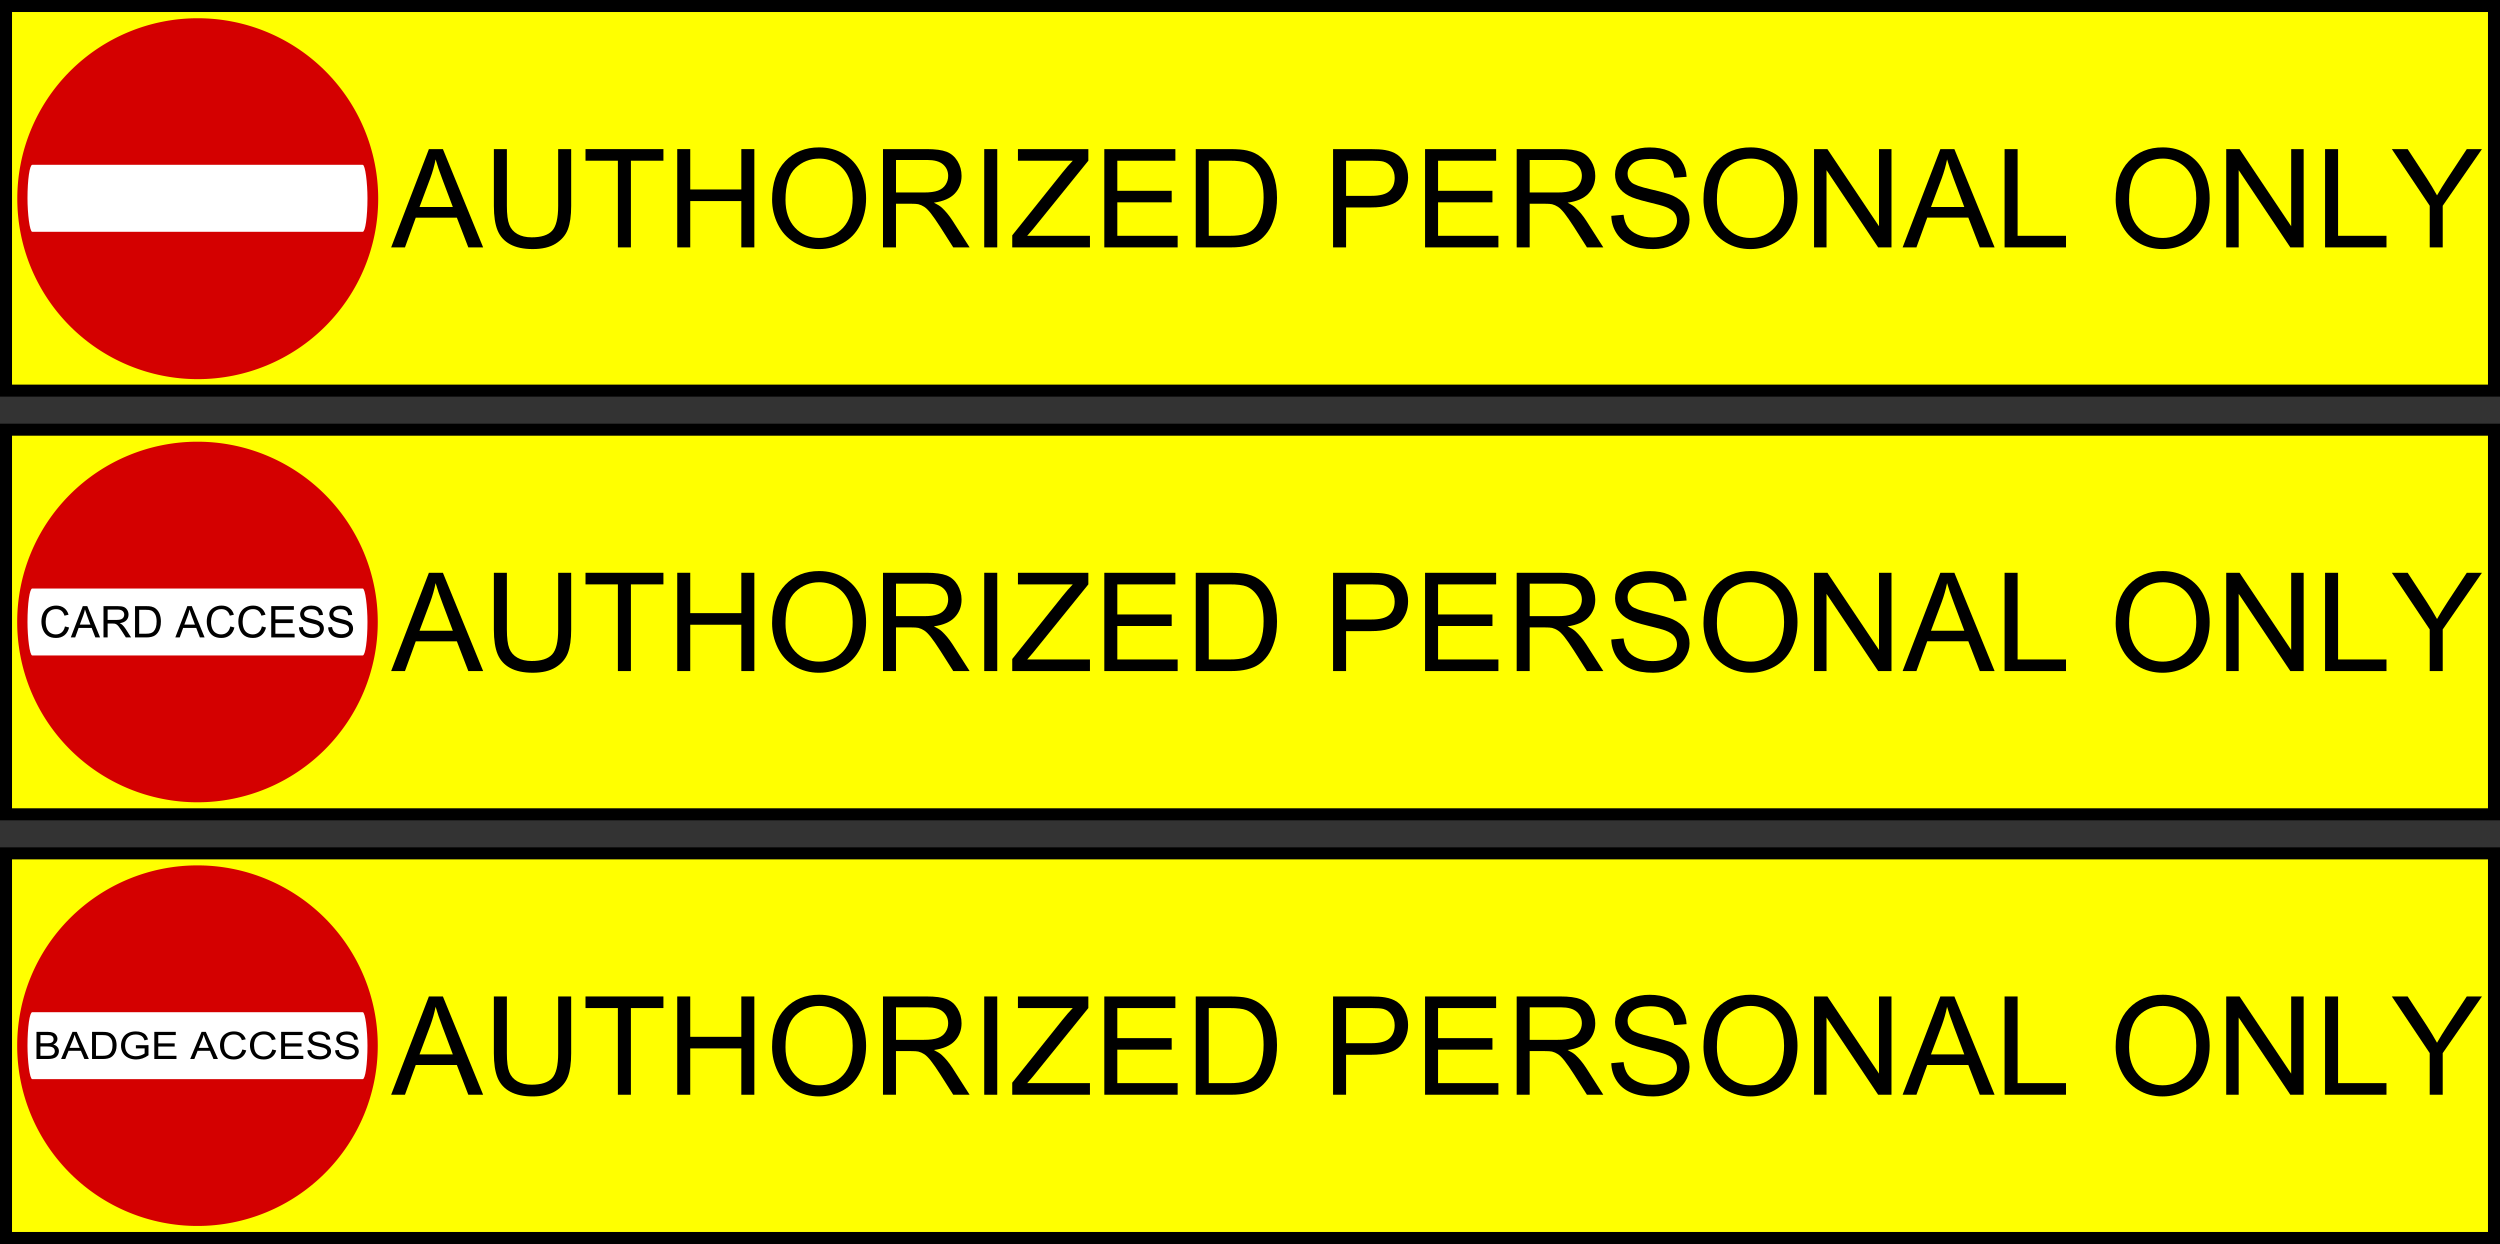<?xml version="1.0"?>
<svg
    xmlns:rdf="http://www.w3.org/1999/02/22-rdf-syntax-ns#"
    xmlns="http://www.w3.org/2000/svg"
    xmlns:cc="http://creativecommons.org/ns#"
    xmlns:dc="http://purl.org/dc/elements/1.1/"
    xmlns:svg="http://www.w3.org/2000/svg"
    xmlns:inkscape="http://www.inkscape.org/namespaces/inkscape"
    xmlns:sodipodi="http://sodipodi.sourceforge.net/DTD/sodipodi-0.dtd"
    xmlns:ns1="http://sozi.baierouge.fr"
    xmlns:xlink="http://www.w3.org/1999/xlink"
    id="svg3591"
    viewBox="0 0 1040 517.51"
    version="1.1"
  >
  <rect x="0" y="0" width="1040" height="517.51" fill="#333333" stroke="none"/>
  <title
      id="title4036"
    >Authorized Personal</title
  >
  <g
      id="layer1"
      transform="translate(-5.403 -327.24)"
    >
    <g
        id="g3363"
        transform="translate(5.403 327.24)"
      >
      <rect
          id="rect3061-0"
          fill-rule="evenodd"
          height="160"
          width="1035"
          stroke="#000"
          y="2.5"
          x="2.5"
          stroke-width="5"
          fill="#ff0"
      />
      <g
          id="g3335"
        >
        <g
            id="flowRoot2985-4"
            transform="matrix(.952 0 0 .952 135.76 -15.019)"
          >
          <path
              id="path3291"
              d="m28.318 123.88 16.494-42.945h6.123l17.578 42.949h-6.475l-5.01-13.008h-17.959l-4.717 13.008zm12.393-17.637h14.561l-4.482-11.895c-1.367-3.613-2.383-6.582-3.047-8.906-0.547 2.754-1.318 5.488-2.314 8.203z"
          />
          <path
              id="path3293"
              d="m101.3 80.935h5.684v24.814c-0 4.316-0.488 7.744-1.465 10.283-0.977 2.539-2.739 4.604-5.288 6.196-2.549 1.592-5.894 2.388-10.034 2.388-4.024 0-7.314-0.693-9.873-2.08-2.559-1.387-4.385-3.394-5.479-6.021-1.094-2.627-1.641-6.216-1.641-10.767v-24.814h5.684v24.785c-0 3.731 0.347 6.479 1.04 8.247 0.693 1.768 1.885 3.13 3.574 4.087 1.689 0.957 3.755 1.436 6.196 1.436 4.18 0 7.158-0.947 8.935-2.842s2.666-5.537 2.666-10.928z"
          />
          <path
              id="path3295"
              d="m127.4 123.88v-37.881h-14.15v-5.068h34.043v5.068h-14.209v37.881z"
          />
          <path
              id="path3297"
              d="m153.33 123.88v-42.949h5.684v17.637h22.324v-17.637h5.684v42.949h-5.684v-20.244h-22.324v20.244z"
          />
          <path
              id="path3299"
              d="m194.78 102.97c0-7.129 1.914-12.71 5.742-16.743 3.828-4.033 8.77-6.05 14.824-6.05 3.965 0 7.539 0.947 10.723 2.842 3.184 1.895 5.61 4.536 7.28 7.925 1.67 3.389 2.505 7.231 2.505 11.528-0 4.356-0.879 8.252-2.637 11.689-1.758 3.438-4.248 6.04-7.471 7.808-3.223 1.768-6.699 2.651-10.43 2.651-4.043 0-7.656-0.977-10.84-2.93-3.184-1.953-5.596-4.619-7.236-7.998s-2.461-6.953-2.461-10.723zm5.859 0.088c-0 5.176 1.392 9.253 4.175 12.231 2.783 2.978 6.274 4.468 10.474 4.468 4.277 0 7.798-1.504 10.562-4.512 2.764-3.008 4.146-7.275 4.146-12.803-0-3.496-0.591-6.548-1.772-9.155-1.182-2.607-2.91-4.629-5.186-6.064-2.275-1.435-4.829-2.153-7.661-2.153-4.024 0-7.485 1.382-10.386 4.146-2.9 2.764-4.351 7.378-4.351 13.843z"
          />
          <path
              id="path3301"
              d="m243.24 123.88v-42.949h19.043c3.828 0 6.738 0.386 8.73 1.157 1.992 0.772 3.584 2.134 4.775 4.087 1.191 1.953 1.787 4.111 1.787 6.475-0 3.047-0.986 5.615-2.959 7.705-1.973 2.09-5.02 3.418-9.141 3.984 1.504 0.723 2.647 1.436 3.428 2.139 1.66 1.524 3.232 3.428 4.717 5.713l7.471 11.689h-7.148l-5.684-8.936c-1.66-2.578-3.027-4.551-4.102-5.918s-2.036-2.324-2.886-2.871c-0.85-0.547-1.714-0.928-2.593-1.143-0.645-0.137-1.699-0.205-3.164-0.205h-6.592v19.072zm5.684-23.994h12.217c2.598 0 4.629-0.269 6.094-0.806 1.465-0.537 2.578-1.397 3.34-2.578 0.762-1.182 1.143-2.466 1.143-3.853-0-2.031-0.737-3.701-2.212-5.01-1.475-1.309-3.804-1.963-6.987-1.963h-13.594z"
          />
          <path
              id="path3303"
              d="m287.48 123.88v-42.949h5.684v42.949z"
          />
          <path
              id="path3305"
              d="m299.72 123.88v-5.273l22.002-27.51c1.562-1.953 3.047-3.652 4.453-5.098h-23.965v-5.068h30.762v5.068l-24.111 29.795-2.607 3.018h27.422v5.068z"
          />
          <path
              id="path3307"
              d="m339.95 123.88v-42.949h31.055v5.068h-25.371v13.154h23.76v5.039h-23.76v14.619h26.367v5.068z"
          />
          <path
              id="path3309"
              d="m379.91 123.88v-42.949h14.795c3.34 0 5.889 0.205 7.646 0.615 2.461 0.566 4.561 1.592 6.299 3.076 2.266 1.914 3.96 4.36 5.083 7.339 1.123 2.978 1.685 6.382 1.685 10.21-0 3.262-0.381 6.152-1.143 8.672-0.762 2.519-1.738 4.604-2.93 6.255s-2.495 2.949-3.911 3.897c-1.416 0.947-3.125 1.665-5.127 2.153-2.002 0.488-4.302 0.732-6.899 0.732zm5.684-5.068h9.17c2.832 0 5.054-0.264 6.665-0.791 1.611-0.527 2.896-1.27 3.853-2.227 1.348-1.348 2.397-3.159 3.149-5.435 0.752-2.275 1.128-5.034 1.128-8.276-0-4.492-0.737-7.944-2.212-10.356-1.475-2.412-3.267-4.028-5.376-4.849-1.524-0.586-3.975-0.879-7.354-0.879h-9.023z"
          />
          <path
              id="path3311"
              d="m439.91 123.88v-42.949h16.201c2.852 0 5.029 0.137 6.533 0.41 2.109 0.352 3.877 1.02 5.303 2.007 1.426 0.986 2.573 2.368 3.442 4.146 0.869 1.777 1.304 3.731 1.304 5.859-0 3.652-1.162 6.743-3.486 9.273-2.324 2.529-6.524 3.794-12.598 3.794h-11.016v17.461zm5.684-22.529h11.104c3.672 0 6.279-0.684 7.822-2.051 1.543-1.367 2.314-3.291 2.314-5.771-0-1.797-0.454-3.335-1.362-4.614-0.908-1.279-2.104-2.124-3.589-2.534-0.957-0.254-2.725-0.381-5.303-0.381h-10.986z"
          />
          <path
              id="path3313"
              d="m480.11 123.88v-42.949h31.055v5.068h-25.371v13.154h23.76v5.039h-23.76v14.619h26.367v5.068z"
          />
          <path
              id="path3315"
              d="m520.15 123.88v-42.949h19.043c3.828 0 6.738 0.386 8.73 1.157 1.992 0.772 3.584 2.134 4.775 4.087 1.191 1.953 1.787 4.111 1.787 6.475-0 3.047-0.986 5.615-2.959 7.705-1.973 2.09-5.02 3.418-9.141 3.984 1.504 0.723 2.647 1.436 3.428 2.139 1.66 1.524 3.232 3.428 4.717 5.713l7.471 11.689h-7.148l-5.684-8.936c-1.66-2.578-3.027-4.551-4.102-5.918s-2.036-2.324-2.886-2.871c-0.85-0.547-1.714-0.928-2.593-1.143-0.645-0.137-1.699-0.205-3.164-0.205h-6.592v19.072zm5.684-23.994h12.217c2.598 0 4.629-0.269 6.094-0.806 1.465-0.537 2.578-1.397 3.34-2.578 0.762-1.182 1.143-2.466 1.143-3.853-0-2.031-0.737-3.701-2.212-5.01-1.475-1.309-3.804-1.963-6.987-1.963h-13.594z"
          />
          <path
              id="path3317"
              d="m561.49 110.09 5.361-0.469c0.254 2.148 0.845 3.911 1.772 5.288 0.928 1.377 2.368 2.49 4.321 3.34 1.953 0.85 4.15 1.274 6.592 1.274 2.168 0 4.082-0.322 5.742-0.967 1.66-0.645 2.896-1.528 3.706-2.651 0.811-1.123 1.216-2.349 1.216-3.677-0-1.348-0.391-2.524-1.172-3.53-0.781-1.006-2.07-1.851-3.867-2.534-1.152-0.449-3.701-1.147-7.646-2.095-3.945-0.947-6.709-1.841-8.291-2.681-2.051-1.074-3.579-2.407-4.585-3.999s-1.509-3.374-1.509-5.347c0-2.168 0.615-4.194 1.846-6.079 1.23-1.885 3.027-3.315 5.391-4.292 2.363-0.977 4.99-1.465 7.881-1.465 3.184 0 5.991 0.513 8.423 1.538s4.302 2.534 5.61 4.526c1.309 1.992 2.012 4.248 2.109 6.768l-5.449 0.41c-0.293-2.715-1.284-4.766-2.974-6.152-1.69-1.387-4.185-2.08-7.485-2.08-3.438 0-5.942 0.63-7.515 1.89-1.572 1.26-2.358 2.778-2.358 4.556-0 1.543 0.557 2.812 1.67 3.809 1.094 0.996 3.95 2.017 8.569 3.062s7.788 1.958 9.507 2.739c2.5 1.152 4.346 2.612 5.537 4.38s1.787 3.804 1.787 6.108c-0 2.285-0.654 4.439-1.963 6.46s-3.188 3.594-5.64 4.717c-2.451 1.123-5.21 1.685-8.276 1.685-3.887 0-7.144-0.566-9.771-1.699-2.627-1.133-4.688-2.837-6.182-5.112-1.494-2.275-2.28-4.849-2.358-7.72z"
          />
          <path
              id="path3319"
              d="m601.78 102.97c0-7.129 1.914-12.71 5.742-16.743 3.828-4.033 8.77-6.05 14.824-6.05 3.965 0 7.539 0.947 10.723 2.842 3.184 1.895 5.61 4.536 7.28 7.925 1.67 3.389 2.505 7.231 2.505 11.528-0 4.356-0.879 8.252-2.637 11.689-1.758 3.438-4.248 6.04-7.471 7.808-3.223 1.768-6.699 2.651-10.43 2.651-4.043 0-7.656-0.977-10.84-2.93-3.184-1.953-5.596-4.619-7.236-7.998s-2.461-6.953-2.461-10.723zm5.859 0.088c-0 5.176 1.392 9.253 4.175 12.231 2.783 2.978 6.274 4.468 10.474 4.468 4.277 0 7.798-1.504 10.562-4.512 2.764-3.008 4.146-7.275 4.146-12.803-0-3.496-0.591-6.548-1.772-9.155-1.182-2.607-2.91-4.629-5.186-6.064-2.275-1.435-4.829-2.153-7.661-2.153-4.023 0-7.485 1.382-10.386 4.146-2.9 2.764-4.351 7.378-4.351 13.843z"
          />
          <path
              id="path3321"
              d="m650.09 123.88v-42.949h5.83l22.559 33.721v-33.721h5.449v42.949h-5.83l-22.559-33.75v33.75z"
          />
          <path
              id="path3323"
              d="m688.79 123.88 16.494-42.949h6.123l17.578 42.949h-6.475l-5.01-13.008h-17.959l-4.717 13.008zm12.393-17.637h14.561l-4.482-11.895c-1.367-3.613-2.383-6.582-3.047-8.906-0.547 2.754-1.318 5.488-2.314 8.203z"
          />
          <path
              id="path3325"
              d="m733.35 123.88v-42.949h5.684v37.881h21.152v5.068z"
          />
          <path
              id="path3327"
              d="m781.89 102.97c0-7.129 1.914-12.71 5.742-16.743 3.828-4.033 8.77-6.05 14.824-6.05 3.965 0 7.539 0.947 10.723 2.842 3.184 1.895 5.61 4.536 7.28 7.925 1.67 3.389 2.505 7.231 2.505 11.528-0 4.356-0.879 8.252-2.637 11.689-1.758 3.438-4.248 6.04-7.471 7.808-3.223 1.768-6.699 2.651-10.43 2.651-4.043 0-7.656-0.977-10.84-2.93-3.184-1.953-5.596-4.619-7.236-7.998s-2.461-6.953-2.461-10.723zm5.859 0.088c-0 5.176 1.392 9.253 4.175 12.231 2.783 2.978 6.274 4.468 10.474 4.468 4.277 0 7.798-1.504 10.562-4.512 2.764-3.008 4.146-7.275 4.146-12.803-0-3.496-0.591-6.548-1.772-9.155-1.182-2.607-2.91-4.629-5.186-6.064-2.275-1.435-4.829-2.153-7.661-2.153-4.024 0-7.485 1.382-10.386 4.146-2.9 2.764-4.351 7.378-4.351 13.843z"
          />
          <path
              id="path3329"
              d="m830.2 123.88v-42.949h5.83l22.559 33.721v-33.721h5.449v42.949h-5.83l-22.559-33.75v33.75z"
          />
          <path
              id="path3331"
              d="m873.39 123.88v-42.949h5.684v37.881h21.152v5.068z"
          />
          <path
              id="path3333"
              d="m919.12 123.88v-18.193l-16.553-24.756h6.914l8.467 12.949c1.562 2.422 3.018 4.844 4.365 7.266 1.289-2.246 2.852-4.775 4.688-7.588l8.32-12.627h6.621l-17.139 24.756v18.193z"
          />
        </g
        >
        <g
            id="g3236"
            fill-rule="evenodd"
            transform="translate(-.115 -327.99)"
          >
          <path
              id="path3047-5"
              d="m643.37 564.51a242.15 242.15 0 1 1 -484.31 0 242.15 242.15 0 1 1 484.31 0z"
              fill="#d40000"
              transform="matrix(.31 0 0 .31 -42 235.65)"
          />
          <rect
              id="rect3049-7"
              rx="1.982"
              ry="13.929"
              height="27.857"
              width="141.43"
              y="396.56"
              x="11.552"
              fill="#fff"
          />
        </g
        >
      </g
      >
    </g
    >
    <g
        id="g3739"
        transform="translate(5.403 335.88)"
      >
      <rect
          id="rect3061"
          fill-rule="evenodd"
          height="160"
          width="1035"
          stroke="#000"
          y="170.11"
          x="2.5"
          stroke-width="5"
          fill="#ff0"
      />
      <g
          id="g3214"
        >
        <g
            id="g3198"
          >
          <g
              id="g3194"
              fill-rule="evenodd"
            >
            <path
                id="path3047"
                d="m157.15 250.11a75 75 0 0 1 -150 0 75 75 0 1 1 150 0z"
                fill="#d40000"
            />
            <rect
                id="rect3049"
                rx="1.982"
                ry="13.929"
                height="27.857"
                width="141.43"
                y="236.18"
                x="11.438"
                fill="#fff"
            />
          </g
          >
          <g
              id="flowRoot3000"
              transform="matrix(.214 0 0 .214 11.185 179.59)"
            >
            <path
                id="path3160"
                d="m74.002 338.19 8.052 2.034c-1.688 6.613-4.725 11.656-9.11 15.128-4.386 3.473-9.746 5.209-16.083 5.209-6.558 0-11.891-1.335-16-4.005-4.109-2.67-7.236-6.537-9.38-11.6-2.144-5.063-3.217-10.5-3.217-16.311-0-6.336 1.21-11.863 3.632-16.581 2.421-4.718 5.866-8.301 10.334-10.75 4.469-2.449 9.387-3.673 14.755-3.673 6.087 0 11.206 1.55 15.356 4.648 4.15 3.099 7.042 7.457 8.674 13.074l-7.927 1.868c-1.411-4.427-3.459-7.651-6.143-9.67-2.684-2.02-6.06-3.03-10.127-3.03-4.676 0-8.584 1.121-11.725 3.362-3.14 2.241-5.347 5.25-6.62 9.027-1.273 3.777-1.909 7.671-1.909 11.683-0 5.174 0.754 9.691 2.262 13.551 1.508 3.86 3.853 6.744 7.035 8.654 3.182 1.909 6.627 2.864 10.334 2.864 4.51 0 8.328-1.3 11.455-3.901 3.127-2.601 5.243-6.461 6.35-11.58z"
            />
            <path
                id="path3162"
                d="m85.333 359.52 23.367-60.845h8.674l24.902 60.845h-9.172l-7.097-18.428h-25.442l-6.682 18.428zm17.556-24.985h20.627l-6.35-16.851c-1.937-5.119-3.376-9.325-4.316-12.617-0.775 3.901-1.868 7.775-3.279 11.621z"
            />
            <path
                id="path3164"
                d="m148.92 359.52v-60.845h26.978c5.423 0 9.546 0.547 12.368 1.639 2.822 1.093 5.077 3.023 6.765 5.79 1.688 2.767 2.532 5.824 2.532 9.172-0 4.316-1.397 7.955-4.192 10.916-2.795 2.961-7.111 4.842-12.949 5.644 2.131 1.024 3.749 2.034 4.856 3.03 2.352 2.158 4.579 4.856 6.682 8.093l10.584 16.56h-10.127l-8.052-12.659c-2.352-3.652-4.289-6.447-5.811-8.384-1.522-1.937-2.885-3.293-4.088-4.067-1.204-0.775-2.428-1.314-3.673-1.619-0.913-0.194-2.407-0.29-4.482-0.291h-9.338v27.019zm8.052-33.992h17.307c3.68 0 6.558-0.38 8.633-1.141 2.075-0.761 3.652-1.978 4.731-3.652 1.079-1.674 1.619-3.493 1.619-5.458-0-2.878-1.045-5.243-3.134-7.097-2.089-1.854-5.389-2.781-9.899-2.781h-19.258z"
            />
            <path
                id="path3166"
                d="m210.22 359.52v-60.845h20.959c4.731 0 8.342 0.291 10.833 0.872 3.486 0.802 6.461 2.255 8.923 4.358 3.21 2.712 5.61 6.177 7.201 10.397 1.591 4.22 2.386 9.041 2.386 14.464-0 4.621-0.54 8.716-1.619 12.285-1.079 3.569-2.463 6.523-4.15 8.861-1.688 2.338-3.535 4.178-5.541 5.52-2.006 1.342-4.427 2.359-7.263 3.05-2.836 0.692-6.094 1.038-9.774 1.038zm8.052-7.18h12.991c4.012 0 7.159-0.374 9.442-1.121 2.283-0.747 4.102-1.798 5.458-3.154 1.909-1.909 3.396-4.476 4.462-7.699 1.065-3.223 1.598-7.132 1.598-11.725-0-6.364-1.045-11.254-3.134-14.672-2.089-3.417-4.628-5.707-7.616-6.869-2.158-0.83-5.631-1.245-10.417-1.245h-12.783z"
            />
            <path
                id="path3168"
                d="m288.54 359.52 23.367-60.845h8.674l24.902 60.845h-9.172l-7.097-18.428h-25.442l-6.682 18.428zm17.556-24.985h20.627l-6.35-16.851c-1.937-5.119-3.376-9.325-4.316-12.617-0.775 3.901-1.868 7.775-3.279 11.621z"
            />
            <path
                id="path3170"
                d="m395.41 338.19 8.052 2.034c-1.688 6.613-4.725 11.656-9.11 15.128-4.386 3.473-9.746 5.209-16.083 5.209-6.558 0-11.891-1.335-16-4.005-4.109-2.67-7.236-6.537-9.38-11.6-2.144-5.063-3.217-10.5-3.217-16.311-0-6.336 1.21-11.863 3.632-16.581 2.421-4.718 5.866-8.301 10.334-10.75 4.469-2.449 9.387-3.673 14.755-3.673 6.087 0 11.206 1.55 15.356 4.648 4.15 3.099 7.042 7.457 8.674 13.074l-7.927 1.868c-1.411-4.427-3.459-7.651-6.143-9.67-2.684-2.02-6.06-3.03-10.127-3.03-4.676 0-8.584 1.121-11.725 3.362-3.14 2.241-5.347 5.25-6.62 9.027-1.273 3.777-1.909 7.671-1.909 11.683-0 5.174 0.754 9.691 2.262 13.551 1.508 3.86 3.853 6.744 7.035 8.654s6.627 2.864 10.334 2.864c4.51 0 8.328-1.3 11.455-3.901 3.127-2.601 5.243-6.461 6.35-11.58z"
            />
            <path
                id="path3172"
                d="m456.83 338.19 8.052 2.034c-1.688 6.613-4.725 11.656-9.11 15.128-4.386 3.473-9.746 5.209-16.083 5.209-6.558 0-11.891-1.335-16-4.005-4.109-2.67-7.236-6.537-9.38-11.6-2.144-5.063-3.217-10.5-3.217-16.311 0-6.336 1.21-11.863 3.632-16.581 2.421-4.718 5.866-8.301 10.334-10.75 4.469-2.449 9.387-3.673 14.755-3.673 6.087 0 11.206 1.55 15.356 4.648 4.15 3.099 7.042 7.457 8.674 13.074l-7.927 1.868c-1.411-4.427-3.459-7.651-6.143-9.67-2.684-2.02-6.06-3.03-10.127-3.03-4.676 0-8.584 1.121-11.725 3.362-3.14 2.241-5.347 5.25-6.62 9.027-1.273 3.777-1.909 7.671-1.909 11.683-0 5.174 0.754 9.691 2.262 13.551 1.508 3.86 3.853 6.744 7.035 8.654 3.182 1.909 6.627 2.864 10.334 2.864 4.51 0 8.328-1.3 11.455-3.901 3.127-2.601 5.243-6.461 6.35-11.58z"
            />
            <path
                id="path3174"
                d="m475.01 359.52v-60.845h43.994v7.18h-35.942v18.635h33.66v7.139h-33.66v20.71h37.354v7.18z"
            />
            <path
                id="path3176"
                d="m528.88 339.98 7.595-0.664c0.36 3.044 1.197 5.541 2.511 7.492s3.355 3.528 6.122 4.731 5.88 1.805 9.338 1.805c3.071 0 5.783-0.457 8.135-1.37 2.352-0.913 4.102-2.165 5.25-3.756 1.148-1.591 1.722-3.327 1.722-5.209-0-1.909-0.553-3.576-1.66-5.001-1.107-1.425-2.933-2.622-5.479-3.59-1.633-0.636-5.243-1.625-10.833-2.967-5.589-1.342-9.504-2.608-11.746-3.798-2.905-1.522-5.07-3.41-6.495-5.665-1.425-2.255-2.138-4.78-2.138-7.574 0-3.071 0.872-5.942 2.615-8.612 1.743-2.67 4.289-4.697 7.637-6.08 3.348-1.383 7.069-2.075 11.165-2.075 4.51 0 8.488 0.726 11.932 2.179 3.445 1.453 6.094 3.59 7.948 6.412 1.854 2.822 2.85 6.018 2.988 9.587l-7.72 0.581c-0.415-3.846-1.819-6.751-4.213-8.716-2.393-1.964-5.928-2.947-10.604-2.947-4.87 0-8.418 0.892-10.646 2.677-2.227 1.785-3.341 3.936-3.341 6.454-0 2.186 0.789 3.984 2.366 5.396 1.55 1.411 5.596 2.857 12.14 4.337 6.544 1.48 11.033 2.774 13.468 3.881 3.542 1.633 6.156 3.701 7.844 6.205 1.688 2.504 2.532 5.389 2.532 8.654-0 3.237-0.927 6.288-2.781 9.152-1.854 2.864-4.517 5.091-7.989 6.682-3.473 1.591-7.381 2.386-11.725 2.386-5.506 0-10.12-0.802-13.842-2.407-3.721-1.605-6.641-4.019-8.757-7.242s-3.23-6.869-3.341-10.936z"
            />
            <path
                id="path3178"
                d="m585.66 339.98 7.595-0.664c0.36 3.044 1.197 5.541 2.511 7.492s3.355 3.528 6.122 4.731 5.88 1.805 9.338 1.805c3.071 0 5.783-0.457 8.135-1.37 2.352-0.913 4.102-2.165 5.25-3.756 1.148-1.591 1.722-3.327 1.722-5.209-0-1.909-0.553-3.576-1.66-5.001-1.107-1.425-2.933-2.622-5.479-3.59-1.633-0.636-5.243-1.625-10.833-2.967-5.589-1.342-9.504-2.608-11.746-3.798-2.905-1.522-5.07-3.41-6.495-5.665-1.425-2.255-2.138-4.78-2.137-7.574-0-3.071 0.872-5.942 2.615-8.612 1.743-2.67 4.289-4.697 7.637-6.08 3.348-1.383 7.069-2.075 11.165-2.075 4.51 0 8.488 0.726 11.932 2.179 3.445 1.453 6.094 3.59 7.948 6.412 1.854 2.822 2.85 6.018 2.988 9.587l-7.72 0.581c-0.415-3.846-1.819-6.751-4.213-8.716-2.393-1.964-5.928-2.947-10.604-2.947-4.87 0-8.418 0.892-10.646 2.677-2.227 1.785-3.341 3.936-3.341 6.454-0 2.186 0.789 3.984 2.366 5.396 1.55 1.411 5.596 2.857 12.14 4.337 6.544 1.48 11.033 2.774 13.468 3.881 3.542 1.633 6.156 3.701 7.844 6.205 1.688 2.504 2.532 5.389 2.532 8.654-0 3.237-0.927 6.288-2.781 9.152-1.854 2.864-4.517 5.091-7.989 6.682-3.473 1.591-7.381 2.386-11.725 2.386-5.506 0-10.12-0.802-13.842-2.407-3.721-1.605-6.641-4.019-8.757-7.242s-3.23-6.869-3.341-10.936z"
            />
          </g
          >
        </g
        >
        <g
            id="flowRoot2985"
            transform="matrix(.952 0 0 .952 135.76 152.59)"
          >
          <path
              id="path3115"
              d="m28.318 123.88 16.494-42.945h6.123l17.578 42.949h-6.475l-5.01-13.008h-17.959l-4.717 13.008zm12.393-17.637h14.561l-4.482-11.895c-1.367-3.613-2.383-6.582-3.047-8.906-0.547 2.754-1.318 5.488-2.314 8.203z"
          />
          <path
              id="path3117"
              d="m101.3 80.935h5.684v24.814c-0 4.316-0.488 7.744-1.465 10.283-0.977 2.539-2.739 4.604-5.288 6.196-2.549 1.592-5.894 2.388-10.034 2.388-4.024 0-7.314-0.693-9.873-2.08-2.559-1.387-4.385-3.394-5.479-6.021-1.094-2.627-1.641-6.216-1.641-10.767v-24.814h5.684v24.785c-0 3.731 0.347 6.479 1.04 8.247 0.693 1.768 1.885 3.13 3.574 4.087 1.689 0.957 3.755 1.436 6.196 1.436 4.18 0 7.158-0.947 8.935-2.842s2.666-5.537 2.666-10.928z"
          />
          <path
              id="path3119"
              d="m127.4 123.88v-37.881h-14.15v-5.068h34.043v5.068h-14.209v37.881z"
          />
          <path
              id="path3121"
              d="m153.33 123.88v-42.949h5.684v17.637h22.324v-17.637h5.684v42.949h-5.684v-20.244h-22.324v20.244z"
          />
          <path
              id="path3123"
              d="m194.78 102.97c0-7.129 1.914-12.71 5.742-16.743 3.828-4.033 8.77-6.05 14.824-6.05 3.965 0 7.539 0.947 10.723 2.842 3.184 1.895 5.61 4.536 7.28 7.925 1.67 3.389 2.505 7.231 2.505 11.528-0 4.356-0.879 8.252-2.637 11.689-1.758 3.438-4.248 6.04-7.471 7.808-3.223 1.768-6.699 2.651-10.43 2.651-4.043 0-7.656-0.977-10.84-2.93-3.184-1.953-5.596-4.619-7.236-7.998s-2.461-6.953-2.461-10.723zm5.859 0.088c-0 5.176 1.392 9.253 4.175 12.231 2.783 2.978 6.274 4.468 10.474 4.468 4.277 0 7.798-1.504 10.562-4.512 2.764-3.008 4.146-7.275 4.146-12.803-0-3.496-0.591-6.548-1.772-9.155-1.182-2.607-2.91-4.629-5.186-6.064-2.275-1.435-4.829-2.153-7.661-2.153-4.024 0-7.485 1.382-10.386 4.146-2.9 2.764-4.351 7.378-4.351 13.843z"
          />
          <path
              id="path3125"
              d="m243.24 123.88v-42.949h19.043c3.828 0 6.738 0.386 8.73 1.157 1.992 0.772 3.584 2.134 4.775 4.087 1.191 1.953 1.787 4.111 1.787 6.475-0 3.047-0.986 5.615-2.959 7.705-1.973 2.09-5.02 3.418-9.141 3.984 1.504 0.723 2.647 1.436 3.428 2.139 1.66 1.524 3.232 3.428 4.717 5.713l7.471 11.689h-7.148l-5.684-8.936c-1.66-2.578-3.027-4.551-4.102-5.918s-2.036-2.324-2.886-2.871c-0.85-0.547-1.714-0.928-2.593-1.143-0.645-0.137-1.699-0.205-3.164-0.205h-6.592v19.072zm5.684-23.994h12.217c2.598 0 4.629-0.269 6.094-0.806 1.465-0.537 2.578-1.397 3.34-2.578 0.762-1.182 1.143-2.466 1.143-3.853-0-2.031-0.737-3.701-2.212-5.01-1.475-1.309-3.804-1.963-6.987-1.963h-13.594z"
          />
          <path
              id="path3127"
              d="m287.48 123.88v-42.949h5.684v42.949z"
          />
          <path
              id="path3129"
              d="m299.72 123.88v-5.273l22.002-27.51c1.562-1.953 3.047-3.652 4.453-5.098h-23.965v-5.068h30.762v5.068l-24.111 29.795-2.607 3.018h27.422v5.068z"
          />
          <path
              id="path3131"
              d="m339.95 123.88v-42.949h31.055v5.068h-25.371v13.154h23.76v5.039h-23.76v14.619h26.367v5.068z"
          />
          <path
              id="path3133"
              d="m379.91 123.88v-42.949h14.795c3.34 0 5.889 0.205 7.646 0.615 2.461 0.566 4.561 1.592 6.299 3.076 2.266 1.914 3.96 4.36 5.083 7.339 1.123 2.978 1.685 6.382 1.685 10.21-0 3.262-0.381 6.152-1.143 8.672-0.762 2.519-1.738 4.604-2.93 6.255s-2.495 2.949-3.911 3.897c-1.416 0.947-3.125 1.665-5.127 2.153-2.002 0.488-4.302 0.732-6.899 0.732zm5.684-5.068h9.17c2.832 0 5.054-0.264 6.665-0.791 1.611-0.527 2.896-1.27 3.853-2.227 1.348-1.348 2.397-3.159 3.149-5.435 0.752-2.275 1.128-5.034 1.128-8.276-0-4.492-0.737-7.944-2.212-10.356-1.475-2.412-3.267-4.028-5.376-4.849-1.524-0.586-3.975-0.879-7.354-0.879h-9.023z"
          />
          <path
              id="path3135"
              d="m439.91 123.88v-42.949h16.201c2.852 0 5.029 0.137 6.533 0.41 2.109 0.352 3.877 1.02 5.303 2.007 1.426 0.986 2.573 2.368 3.442 4.146 0.869 1.777 1.304 3.731 1.304 5.859-0 3.652-1.162 6.743-3.486 9.273-2.324 2.529-6.524 3.794-12.598 3.794h-11.016v17.461zm5.684-22.529h11.104c3.672 0 6.279-0.684 7.822-2.051 1.543-1.367 2.314-3.291 2.314-5.771-0-1.797-0.454-3.335-1.362-4.614-0.908-1.279-2.104-2.124-3.589-2.534-0.957-0.254-2.725-0.381-5.303-0.381h-10.986z"
          />
          <path
              id="path3137"
              d="m480.11 123.88v-42.949h31.055v5.068h-25.371v13.154h23.76v5.039h-23.76v14.619h26.367v5.068z"
          />
          <path
              id="path3139"
              d="m520.15 123.88v-42.949h19.043c3.828 0 6.738 0.386 8.73 1.157 1.992 0.772 3.584 2.134 4.775 4.087 1.191 1.953 1.787 4.111 1.787 6.475-0 3.047-0.986 5.615-2.959 7.705-1.973 2.09-5.02 3.418-9.141 3.984 1.504 0.723 2.647 1.436 3.428 2.139 1.66 1.524 3.232 3.428 4.717 5.713l7.471 11.689h-7.148l-5.684-8.936c-1.66-2.578-3.027-4.551-4.102-5.918s-2.036-2.324-2.886-2.871c-0.85-0.547-1.714-0.928-2.593-1.143-0.645-0.137-1.699-0.205-3.164-0.205h-6.592v19.072zm5.684-23.994h12.217c2.598 0 4.629-0.269 6.094-0.806 1.465-0.537 2.578-1.397 3.34-2.578 0.762-1.182 1.143-2.466 1.143-3.853-0-2.031-0.737-3.701-2.212-5.01-1.475-1.309-3.804-1.963-6.987-1.963h-13.594z"
          />
          <path
              id="path3141"
              d="m561.49 110.09 5.361-0.469c0.254 2.148 0.845 3.911 1.772 5.288 0.928 1.377 2.368 2.49 4.321 3.34 1.953 0.85 4.15 1.274 6.592 1.274 2.168 0 4.082-0.322 5.742-0.967 1.66-0.645 2.896-1.528 3.706-2.651 0.811-1.123 1.216-2.349 1.216-3.677-0-1.348-0.391-2.524-1.172-3.53-0.781-1.006-2.07-1.851-3.867-2.534-1.152-0.449-3.701-1.147-7.646-2.095-3.945-0.947-6.709-1.841-8.291-2.681-2.051-1.074-3.579-2.407-4.585-3.999s-1.509-3.374-1.509-5.347c0-2.168 0.615-4.194 1.846-6.079 1.23-1.885 3.027-3.315 5.391-4.292 2.363-0.977 4.99-1.465 7.881-1.465 3.184 0 5.991 0.513 8.423 1.538s4.302 2.534 5.61 4.526c1.309 1.992 2.012 4.248 2.109 6.768l-5.449 0.41c-0.293-2.715-1.284-4.766-2.974-6.152-1.69-1.387-4.185-2.08-7.485-2.08-3.438 0-5.942 0.63-7.515 1.89-1.572 1.26-2.358 2.778-2.358 4.556-0 1.543 0.557 2.812 1.67 3.809 1.094 0.996 3.95 2.017 8.569 3.062s7.788 1.958 9.507 2.739c2.5 1.152 4.346 2.612 5.537 4.38s1.787 3.804 1.787 6.108c-0 2.285-0.654 4.439-1.963 6.46s-3.188 3.594-5.64 4.717c-2.451 1.123-5.21 1.685-8.276 1.685-3.887 0-7.144-0.566-9.771-1.699-2.627-1.133-4.688-2.837-6.182-5.112-1.494-2.275-2.28-4.849-2.358-7.72z"
          />
          <path
              id="path3143"
              d="m601.78 102.97c0-7.129 1.914-12.71 5.742-16.743 3.828-4.033 8.77-6.05 14.824-6.05 3.965 0 7.539 0.947 10.723 2.842 3.184 1.895 5.61 4.536 7.28 7.925 1.67 3.389 2.505 7.231 2.505 11.528-0 4.356-0.879 8.252-2.637 11.689-1.758 3.438-4.248 6.04-7.471 7.808-3.223 1.768-6.699 2.651-10.43 2.651-4.043 0-7.656-0.977-10.84-2.93-3.184-1.953-5.596-4.619-7.236-7.998s-2.461-6.953-2.461-10.723zm5.859 0.088c-0 5.176 1.392 9.253 4.175 12.231 2.783 2.978 6.274 4.468 10.474 4.468 4.277 0 7.798-1.504 10.562-4.512 2.764-3.008 4.146-7.275 4.146-12.803-0-3.496-0.591-6.548-1.772-9.155-1.182-2.607-2.91-4.629-5.186-6.064-2.275-1.435-4.829-2.153-7.661-2.153-4.023 0-7.485 1.382-10.386 4.146-2.9 2.764-4.351 7.378-4.351 13.843z"
          />
          <path
              id="path3145"
              d="m650.09 123.88v-42.949h5.83l22.559 33.721v-33.721h5.449v42.949h-5.83l-22.559-33.75v33.75z"
          />
          <path
              id="path3147"
              d="m688.79 123.88 16.494-42.949h6.123l17.578 42.949h-6.475l-5.01-13.008h-17.959l-4.717 13.008zm12.393-17.637h14.561l-4.482-11.895c-1.367-3.613-2.383-6.582-3.047-8.906-0.547 2.754-1.318 5.488-2.314 8.203z"
          />
          <path
              id="path3149"
              d="m733.35 123.88v-42.949h5.684v37.881h21.152v5.068z"
          />
          <path
              id="path3151"
              d="m781.89 102.97c0-7.129 1.914-12.71 5.742-16.743 3.828-4.033 8.77-6.05 14.824-6.05 3.965 0 7.539 0.947 10.723 2.842 3.184 1.895 5.61 4.536 7.28 7.925 1.67 3.389 2.505 7.231 2.505 11.528-0 4.356-0.879 8.252-2.637 11.689-1.758 3.438-4.248 6.04-7.471 7.808-3.223 1.768-6.699 2.651-10.43 2.651-4.043 0-7.656-0.977-10.84-2.93-3.184-1.953-5.596-4.619-7.236-7.998s-2.461-6.953-2.461-10.723zm5.859 0.088c-0 5.176 1.392 9.253 4.175 12.231 2.783 2.978 6.274 4.468 10.474 4.468 4.277 0 7.798-1.504 10.562-4.512 2.764-3.008 4.146-7.275 4.146-12.803-0-3.496-0.591-6.548-1.772-9.155-1.182-2.607-2.91-4.629-5.186-6.064-2.275-1.435-4.829-2.153-7.661-2.153-4.024 0-7.485 1.382-10.386 4.146-2.9 2.764-4.351 7.378-4.351 13.843z"
          />
          <path
              id="path3153"
              d="m830.2 123.88v-42.949h5.83l22.559 33.721v-33.721h5.449v42.949h-5.83l-22.559-33.75v33.75z"
          />
          <path
              id="path3155"
              d="m873.39 123.88v-42.949h5.684v37.881h21.152v5.068z"
          />
          <path
              id="path3157"
              d="m919.12 123.88v-18.193l-16.553-24.756h6.914l8.467 12.949c1.562 2.422 3.018 4.844 4.365 7.266 1.289-2.246 2.852-4.775 4.688-7.588l8.32-12.627h6.621l-17.139 24.756v18.193z"
          />
        </g
        >
      </g
      >
    </g
    >
    <g
        id="g4260"
      >
      <rect
          id="rect3061-6"
          fill-rule="evenodd"
          height="160"
          width="1035"
          stroke="#000"
          y="682.24"
          x="7.903"
          stroke-width="5"
          fill="#ff0"
      />
      <g
          id="g4219"
        >
        <g
            id="flowRoot2985-42"
            transform="matrix(.952 0 0 .952 141.16 664.72)"
          >
          <path
              id="path3452"
              d="m28.318 123.88 16.494-42.945h6.123l17.578 42.949h-6.475l-5.01-13.008h-17.959l-4.717 13.008zm12.393-17.637h14.561l-4.482-11.895c-1.367-3.613-2.383-6.582-3.047-8.906-0.547 2.754-1.318 5.488-2.314 8.203z"
          />
          <path
              id="path3454"
              d="m101.3 80.935h5.684v24.814c-0 4.316-0.488 7.744-1.465 10.283-0.977 2.539-2.739 4.604-5.288 6.196-2.549 1.592-5.894 2.388-10.034 2.388-4.024 0-7.314-0.693-9.873-2.08-2.559-1.387-4.385-3.394-5.479-6.021-1.094-2.627-1.641-6.216-1.641-10.767v-24.814h5.684v24.785c-0 3.731 0.347 6.479 1.04 8.247 0.693 1.768 1.885 3.13 3.574 4.087 1.689 0.957 3.755 1.436 6.196 1.436 4.18 0 7.158-0.947 8.935-2.842s2.666-5.537 2.666-10.928z"
          />
          <path
              id="path3456"
              d="m127.4 123.88v-37.881h-14.15v-5.068h34.043v5.068h-14.209v37.881z"
          />
          <path
              id="path3458"
              d="m153.33 123.88v-42.949h5.684v17.637h22.324v-17.637h5.684v42.949h-5.684v-20.244h-22.324v20.244z"
          />
          <path
              id="path3460"
              d="m194.78 102.97c0-7.129 1.914-12.71 5.742-16.743 3.828-4.033 8.77-6.05 14.824-6.05 3.965 0 7.539 0.947 10.723 2.842 3.184 1.895 5.61 4.536 7.28 7.925 1.67 3.389 2.505 7.231 2.505 11.528-0 4.356-0.879 8.252-2.637 11.689-1.758 3.438-4.248 6.04-7.471 7.808-3.223 1.768-6.699 2.651-10.43 2.651-4.043 0-7.656-0.977-10.84-2.93-3.184-1.953-5.596-4.619-7.236-7.998s-2.461-6.953-2.461-10.723zm5.859 0.088c-0 5.176 1.392 9.253 4.175 12.231 2.783 2.978 6.274 4.468 10.474 4.468 4.277 0 7.798-1.504 10.562-4.512 2.764-3.008 4.146-7.275 4.146-12.803-0-3.496-0.591-6.548-1.772-9.155-1.182-2.607-2.91-4.629-5.186-6.064-2.275-1.435-4.829-2.153-7.661-2.153-4.024 0-7.485 1.382-10.386 4.146-2.9 2.764-4.351 7.378-4.351 13.843z"
          />
          <path
              id="path3462"
              d="m243.24 123.88v-42.949h19.043c3.828 0 6.738 0.386 8.73 1.157 1.992 0.772 3.584 2.134 4.775 4.087 1.191 1.953 1.787 4.111 1.787 6.475-0 3.047-0.986 5.615-2.959 7.705-1.973 2.09-5.02 3.418-9.141 3.984 1.504 0.723 2.647 1.436 3.428 2.139 1.66 1.524 3.232 3.428 4.717 5.713l7.471 11.689h-7.148l-5.684-8.936c-1.66-2.578-3.027-4.551-4.102-5.918s-2.036-2.324-2.886-2.871c-0.85-0.547-1.714-0.928-2.593-1.143-0.645-0.137-1.699-0.205-3.164-0.205h-6.592v19.072zm5.684-23.994h12.217c2.598 0 4.629-0.269 6.094-0.806 1.465-0.537 2.578-1.397 3.34-2.578 0.762-1.182 1.143-2.466 1.143-3.853-0-2.031-0.737-3.701-2.212-5.01-1.475-1.309-3.804-1.963-6.987-1.963h-13.594z"
          />
          <path
              id="path3464"
              d="m287.48 123.88v-42.949h5.684v42.949z"
          />
          <path
              id="path3466"
              d="m299.72 123.88v-5.273l22.002-27.51c1.562-1.953 3.047-3.652 4.453-5.098h-23.965v-5.068h30.762v5.068l-24.111 29.795-2.607 3.018h27.422v5.068z"
          />
          <path
              id="path3468"
              d="m339.95 123.88v-42.949h31.055v5.068h-25.371v13.154h23.76v5.039h-23.76v14.619h26.367v5.068z"
          />
          <path
              id="path3470"
              d="m379.91 123.88v-42.949h14.795c3.34 0 5.889 0.205 7.646 0.615 2.461 0.566 4.561 1.592 6.299 3.076 2.266 1.914 3.96 4.36 5.083 7.339 1.123 2.978 1.685 6.382 1.685 10.21-0 3.262-0.381 6.152-1.143 8.672-0.762 2.519-1.738 4.604-2.93 6.255s-2.495 2.949-3.911 3.897c-1.416 0.947-3.125 1.665-5.127 2.153-2.002 0.488-4.302 0.732-6.899 0.732zm5.684-5.068h9.17c2.832 0 5.054-0.264 6.665-0.791 1.611-0.527 2.896-1.27 3.853-2.227 1.348-1.348 2.397-3.159 3.149-5.435 0.752-2.275 1.128-5.034 1.128-8.276-0-4.492-0.737-7.944-2.212-10.356-1.475-2.412-3.267-4.028-5.376-4.849-1.524-0.586-3.975-0.879-7.354-0.879h-9.023z"
          />
          <path
              id="path3472"
              d="m439.91 123.88v-42.949h16.201c2.852 0 5.029 0.137 6.533 0.41 2.109 0.352 3.877 1.02 5.303 2.007 1.426 0.986 2.573 2.368 3.442 4.146 0.869 1.777 1.304 3.731 1.304 5.859-0 3.652-1.162 6.743-3.486 9.273-2.324 2.529-6.524 3.794-12.598 3.794h-11.016v17.461zm5.684-22.529h11.104c3.672 0 6.279-0.684 7.822-2.051 1.543-1.367 2.314-3.291 2.314-5.771-0-1.797-0.454-3.335-1.362-4.614-0.908-1.279-2.104-2.124-3.589-2.534-0.957-0.254-2.725-0.381-5.303-0.381h-10.986z"
          />
          <path
              id="path3474"
              d="m480.11 123.88v-42.949h31.055v5.068h-25.371v13.154h23.76v5.039h-23.76v14.619h26.367v5.068z"
          />
          <path
              id="path3476"
              d="m520.15 123.88v-42.949h19.043c3.828 0 6.738 0.386 8.73 1.157 1.992 0.772 3.584 2.134 4.775 4.087 1.191 1.953 1.787 4.111 1.787 6.475-0 3.047-0.986 5.615-2.959 7.705-1.973 2.09-5.02 3.418-9.141 3.984 1.504 0.723 2.647 1.436 3.428 2.139 1.66 1.524 3.232 3.428 4.717 5.713l7.471 11.689h-7.148l-5.684-8.936c-1.66-2.578-3.027-4.551-4.102-5.918s-2.036-2.324-2.886-2.871c-0.85-0.547-1.714-0.928-2.593-1.143-0.645-0.137-1.699-0.205-3.164-0.205h-6.592v19.072zm5.684-23.994h12.217c2.598 0 4.629-0.269 6.094-0.806 1.465-0.537 2.578-1.397 3.34-2.578 0.762-1.182 1.143-2.466 1.143-3.853-0-2.031-0.737-3.701-2.212-5.01-1.475-1.309-3.804-1.963-6.987-1.963h-13.594z"
          />
          <path
              id="path3478"
              d="m561.49 110.09 5.361-0.469c0.254 2.148 0.845 3.911 1.772 5.288 0.928 1.377 2.368 2.49 4.321 3.34 1.953 0.85 4.15 1.274 6.592 1.274 2.168 0 4.082-0.322 5.742-0.967 1.66-0.645 2.896-1.528 3.706-2.651 0.811-1.123 1.216-2.349 1.216-3.677-0-1.348-0.391-2.524-1.172-3.53-0.781-1.006-2.07-1.851-3.867-2.534-1.152-0.449-3.701-1.147-7.646-2.095-3.945-0.947-6.709-1.841-8.291-2.681-2.051-1.074-3.579-2.407-4.585-3.999s-1.509-3.374-1.509-5.347c0-2.168 0.615-4.194 1.846-6.079 1.23-1.885 3.027-3.315 5.391-4.292 2.363-0.977 4.99-1.465 7.881-1.465 3.184 0 5.991 0.513 8.423 1.538s4.302 2.534 5.61 4.526c1.309 1.992 2.012 4.248 2.109 6.768l-5.449 0.41c-0.293-2.715-1.284-4.766-2.974-6.152-1.69-1.387-4.185-2.08-7.485-2.08-3.438 0-5.942 0.63-7.515 1.89-1.572 1.26-2.358 2.778-2.358 4.556-0 1.543 0.557 2.812 1.67 3.809 1.094 0.996 3.95 2.017 8.569 3.062s7.788 1.958 9.507 2.739c2.5 1.152 4.346 2.612 5.537 4.38s1.787 3.804 1.787 6.108c-0 2.285-0.654 4.439-1.963 6.46s-3.188 3.594-5.64 4.717c-2.451 1.123-5.21 1.685-8.276 1.685-3.887 0-7.144-0.566-9.771-1.699-2.627-1.133-4.688-2.837-6.182-5.112-1.494-2.275-2.28-4.849-2.358-7.72z"
          />
          <path
              id="path3480"
              d="m601.78 102.97c0-7.129 1.914-12.71 5.742-16.743 3.828-4.033 8.77-6.05 14.824-6.05 3.965 0 7.539 0.947 10.723 2.842 3.184 1.895 5.61 4.536 7.28 7.925 1.67 3.389 2.505 7.231 2.505 11.528-0 4.356-0.879 8.252-2.637 11.689-1.758 3.438-4.248 6.04-7.471 7.808-3.223 1.768-6.699 2.651-10.43 2.651-4.043 0-7.656-0.977-10.84-2.93-3.184-1.953-5.596-4.619-7.236-7.998s-2.461-6.953-2.461-10.723zm5.859 0.088c-0 5.176 1.392 9.253 4.175 12.231 2.783 2.978 6.274 4.468 10.474 4.468 4.277 0 7.798-1.504 10.562-4.512 2.764-3.008 4.146-7.275 4.146-12.803-0-3.496-0.591-6.548-1.772-9.155-1.182-2.607-2.91-4.629-5.186-6.064-2.275-1.435-4.829-2.153-7.661-2.153-4.023 0-7.485 1.382-10.386 4.146-2.9 2.764-4.351 7.378-4.351 13.843z"
          />
          <path
              id="path3482"
              d="m650.09 123.88v-42.949h5.83l22.559 33.721v-33.721h5.449v42.949h-5.83l-22.559-33.75v33.75z"
          />
          <path
              id="path3484"
              d="m688.79 123.88 16.494-42.949h6.123l17.578 42.949h-6.475l-5.01-13.008h-17.959l-4.717 13.008zm12.393-17.637h14.561l-4.482-11.895c-1.367-3.613-2.383-6.582-3.047-8.906-0.547 2.754-1.318 5.488-2.314 8.203z"
          />
          <path
              id="path3486"
              d="m733.35 123.88v-42.949h5.684v37.881h21.152v5.068z"
          />
          <path
              id="path3488"
              d="m781.89 102.97c0-7.129 1.914-12.71 5.742-16.743 3.828-4.033 8.77-6.05 14.824-6.05 3.965 0 7.539 0.947 10.723 2.842 3.184 1.895 5.61 4.536 7.28 7.925 1.67 3.389 2.505 7.231 2.505 11.528-0 4.356-0.879 8.252-2.637 11.689-1.758 3.438-4.248 6.04-7.471 7.808-3.223 1.768-6.699 2.651-10.43 2.651-4.043 0-7.656-0.977-10.84-2.93-3.184-1.953-5.596-4.619-7.236-7.998s-2.461-6.953-2.461-10.723zm5.859 0.088c-0 5.176 1.392 9.253 4.175 12.231 2.783 2.978 6.274 4.468 10.474 4.468 4.277 0 7.798-1.504 10.562-4.512 2.764-3.008 4.146-7.275 4.146-12.803-0-3.496-0.591-6.548-1.772-9.155-1.182-2.607-2.91-4.629-5.186-6.064-2.275-1.435-4.829-2.153-7.661-2.153-4.024 0-7.485 1.382-10.386 4.146-2.9 2.764-4.351 7.378-4.351 13.843z"
          />
          <path
              id="path3490"
              d="m830.2 123.88v-42.949h5.83l22.559 33.721v-33.721h5.449v42.949h-5.83l-22.559-33.75v33.75z"
          />
          <path
              id="path3492"
              d="m873.39 123.88v-42.949h5.684v37.881h21.152v5.068z"
          />
          <path
              id="path3494"
              d="m919.12 123.88v-18.193l-16.553-24.756h6.914l8.467 12.949c1.562 2.422 3.018 4.844 4.365 7.266 1.289-2.246 2.852-4.775 4.688-7.588l8.32-12.627h6.621l-17.139 24.756v18.193z"
          />
        </g
        >
        <g
            id="g4202"
          >
          <g
              id="g3508"
              fill-rule="evenodd"
              transform="translate(5.403 344.52)"
            >
            <path
                id="path3047-57"
                d="m157.15 417.72a75 75 0 0 1 -150 0 75 75 0 1 1 150 0z"
                fill="#d40000"
            />
            <rect
                id="rect3049-1"
                rx="1.982"
                ry="13.929"
                height="27.857"
                width="141.43"
                y="403.79"
                x="11.438"
                fill="#fff"
            />
          </g
          >
          <g
              id="flowRoot3000-8"
              transform="matrix(.234 0 0 .214 13.696 692.87)"
            >
            <path
                id="path4180"
                style=""
                d="m29.43 350.09v-52.766h19.796c4.031 0 7.265 0.534 9.7 1.602 2.436 1.068 4.343 2.712 5.723 4.931 1.38 2.22 2.07 4.541 2.07 6.965-0 2.256-0.612 4.379-1.836 6.371s-3.071 3.599-5.543 4.823c3.191 0.936 5.645 2.532 7.361 4.787 1.716 2.256 2.574 4.919 2.574 7.99-0 2.472-0.522 4.769-1.566 6.893s-2.334 3.761-3.869 4.913-3.461 2.022-5.777 2.61c-2.316 0.588-5.153 0.882-8.512 0.882zm6.983-30.594h11.41c3.095 0 5.315-0.204 6.659-0.612 1.776-0.528 3.113-1.404 4.013-2.627 0.9-1.224 1.35-2.759 1.35-4.607-0-1.752-0.42-3.293-1.26-4.625-0.84-1.332-2.04-2.244-3.599-2.736-1.56-0.492-4.235-0.738-8.027-0.738h-10.546zm0 24.367h13.138c2.256 0 3.839-0.084 4.751-0.252 1.608-0.288 2.951-0.768 4.031-1.44 1.08-0.672 1.968-1.65 2.663-2.933 0.696-1.284 1.044-2.765 1.044-4.445-0-1.968-0.504-3.677-1.512-5.129s-2.406-2.471-4.193-3.059c-1.788-0.588-4.361-0.882-7.721-0.882h-12.202z"
            />
            <path
                id="path4182"
                style=""
                d="m73.162 350.09 20.264-52.766h7.523l21.596 52.766h-7.955l-6.155-15.981h-22.064l-5.795 15.981zm15.225-21.668h17.889l-5.507-14.613c-1.68-4.439-2.928-8.086-3.743-10.942-0.672 3.383-1.62 6.743-2.844 10.078z"
            />
            <path
                id="path4184"
                style=""
                d="m128.2 350.09v-52.766h18.177c4.103 0 7.235 0.252 9.394 0.756 3.023 0.696 5.603 1.956 7.739 3.779 2.783 2.352 4.865 5.357 6.245 9.016 1.38 3.659 2.07 7.841 2.07 12.544-0 4.007-0.468 7.559-1.404 10.654-0.936 3.095-2.136 5.657-3.599 7.685-1.464 2.028-3.066 3.623-4.805 4.787-1.74 1.164-3.839 2.046-6.299 2.646-2.46 0.6-5.285 0.9-8.476 0.9zm6.983-6.227h11.266c3.479 0 6.209-0.324 8.188-0.972 1.98-0.648 3.557-1.56 4.733-2.736 1.656-1.656 2.945-3.881 3.869-6.677 0.924-2.795 1.386-6.185 1.386-10.168-0-5.519-0.906-9.76-2.717-12.724-1.812-2.963-4.013-4.949-6.605-5.957-1.872-0.72-4.883-1.08-9.034-1.08h-11.086z"
            />
            <path
                id="path4186"
                style=""
                d="m206.16 329.4v-6.191l22.352-0.036v19.58c-3.431 2.736-6.971 4.793-10.618 6.173-3.647 1.38-7.391 2.07-11.23 2.07-5.183 0-9.892-1.11-14.127-3.329-4.235-2.22-7.433-5.429-9.592-9.628s-3.239-8.89-3.239-14.073c-0-5.135 1.074-9.928 3.221-14.379 2.148-4.451 5.237-7.756 9.268-9.916 4.031-2.159 8.674-3.239 13.929-3.239 3.815 0 7.265 0.618 10.348 1.854 3.083 1.236 5.501 2.958 7.253 5.165 1.752 2.208 3.083 5.087 3.995 8.638l-6.299 1.728c-0.792-2.687-1.776-4.799-2.951-6.335-1.176-1.536-2.856-2.765-5.039-3.689-2.184-0.924-4.607-1.386-7.271-1.386-3.191 0-5.951 0.486-8.278 1.458-2.328 0.972-4.205 2.25-5.633 3.833-1.428 1.584-2.538 3.323-3.329 5.219-1.344 3.263-2.016 6.803-2.016 10.618-0 4.703 0.81 8.638 2.429 11.806 1.62 3.167 3.977 5.519 7.073 7.055 3.095 1.536 6.383 2.304 9.862 2.304 3.023 0 5.975-0.582 8.854-1.746 2.879-1.164 5.063-2.405 6.551-3.725v-9.826z"
            />
            <path
                id="path4188"
                style=""
                d="m238.91 350.09v-52.766h38.153v6.227h-31.17v16.161h29.19v6.191h-29.19v17.961h32.394v6.227z"
            />
            <path
                id="path4190"
                style=""
                d="m302.65 350.09 20.264-52.766h7.523l21.596 52.766h-7.955l-6.155-15.981h-22.064l-5.795 15.981zm15.225-21.668h17.889l-5.507-14.613c-1.68-4.439-2.928-8.086-3.743-10.942-0.672 3.383-1.62 6.743-2.844 10.078z"
            />
            <path
                id="path4192"
                style=""
                d="m395.34 331.59 6.983 1.764c-1.464 5.735-4.097 10.108-7.901 13.12-3.803 3.011-8.452 4.517-13.947 4.517-5.687 0-10.312-1.158-13.875-3.473-3.563-2.316-6.275-5.669-8.134-10.06-1.86-4.391-2.789-9.106-2.789-14.145-0-5.495 1.05-10.288 3.149-14.379 2.1-4.091 5.087-7.199 8.962-9.322 3.875-2.123 8.14-3.185 12.796-3.185 5.279 0 9.718 1.344 13.317 4.031 3.599 2.688 6.107 6.467 7.523 11.338l-6.875 1.62c-1.224-3.839-2.999-6.635-5.327-8.386-2.328-1.752-5.255-2.627-8.782-2.627-4.055 0-7.445 0.972-10.168 2.915-2.724 1.944-4.637 4.553-5.741 7.829-1.104 3.275-1.656 6.653-1.656 10.132-0 4.487 0.654 8.404 1.962 11.752 1.308 3.347 3.341 5.849 6.101 7.505 2.76 1.656 5.747 2.483 8.962 2.483 3.911 0 7.223-1.128 9.934-3.383 2.711-2.256 4.547-5.603 5.507-10.042z"
            />
            <path
                id="path4194"
                style=""
                d="m448.61 331.59 6.983 1.764c-1.464 5.735-4.097 10.108-7.901 13.12-3.803 3.011-8.452 4.517-13.947 4.517-5.687 0-10.312-1.158-13.875-3.473-3.563-2.316-6.275-5.669-8.134-10.06-1.86-4.391-2.789-9.106-2.789-14.145-0-5.495 1.05-10.288 3.149-14.379 2.1-4.091 5.087-7.199 8.962-9.322 3.875-2.123 8.14-3.185 12.796-3.185 5.279 0 9.718 1.344 13.317 4.031 3.599 2.688 6.107 6.467 7.523 11.338l-6.875 1.62c-1.224-3.839-2.999-6.635-5.327-8.386-2.328-1.752-5.255-2.627-8.782-2.627-4.055 0-7.445 0.972-10.168 2.915-2.724 1.944-4.637 4.553-5.741 7.829-1.104 3.275-1.656 6.653-1.656 10.132-0 4.487 0.654 8.404 1.962 11.752 1.308 3.347 3.341 5.849 6.101 7.505 2.76 1.656 5.747 2.483 8.962 2.483 3.911 0 7.223-1.128 9.934-3.383 2.711-2.256 4.547-5.603 5.507-10.042z"
            />
            <path
                id="path4196"
                style=""
                d="m464.37 350.09v-52.766h38.153v6.227h-31.17v16.161h29.19v6.191h-29.19v17.961h32.394v6.227z"
            />
            <path
                id="path4198"
                style=""
                d="m511.09 333.14 6.587-0.576c0.312 2.639 1.038 4.805 2.178 6.497s2.909 3.059 5.309 4.103c2.4 1.044 5.099 1.566 8.098 1.566 2.663 0 5.015-0.396 7.055-1.188 2.04-0.792 3.557-1.878 4.553-3.257 0.996-1.38 1.494-2.885 1.494-4.517-0-1.656-0.48-3.101-1.44-4.337-0.96-1.236-2.544-2.274-4.751-3.113-1.416-0.552-4.547-1.41-9.394-2.574-4.847-1.164-8.242-2.261-10.186-3.293-2.519-1.32-4.397-2.957-5.633-4.913-1.236-1.956-1.854-4.145-1.854-6.569-0-2.663 0.756-5.153 2.268-7.469 1.512-2.316 3.719-4.073 6.623-5.273 2.903-1.2 6.131-1.8 9.682-1.8 3.911 0 7.361 0.63 10.348 1.89 2.987 1.26 5.285 3.114 6.893 5.561 1.608 2.448 2.471 5.219 2.591 8.314l-6.695 0.504c-0.36-3.335-1.578-5.855-3.653-7.559-2.076-1.704-5.141-2.555-9.196-2.555-4.223 0-7.301 0.774-9.232 2.322-1.932 1.548-2.897 3.413-2.897 5.597-0 1.896 0.684 3.455 2.052 4.679 1.344 1.224 4.853 2.478 10.528 3.761 5.675 1.284 9.568 2.406 11.68 3.365 3.071 1.416 5.339 3.209 6.803 5.381s2.196 4.673 2.196 7.505c-0 2.808-0.804 5.453-2.412 7.936-1.608 2.483-3.917 4.415-6.929 5.795-3.011 1.38-6.401 2.07-10.168 2.07-4.775 0-8.776-0.696-12.004-2.088-3.227-1.392-5.759-3.485-7.595-6.281-1.836-2.796-2.801-5.957-2.897-9.484z"
            />
            <path
                id="path4200"
                style=""
                d="m560.33 333.14 6.587-0.576c0.312 2.639 1.038 4.805 2.178 6.497s2.909 3.059 5.309 4.103c2.4 1.044 5.099 1.566 8.098 1.566 2.663 0 5.015-0.396 7.055-1.188 2.04-0.792 3.557-1.878 4.553-3.257 0.996-1.38 1.494-2.885 1.494-4.517-0-1.656-0.48-3.101-1.44-4.337-0.96-1.236-2.544-2.274-4.751-3.113-1.416-0.552-4.547-1.41-9.394-2.574-4.847-1.164-8.242-2.261-10.186-3.293-2.519-1.32-4.397-2.957-5.633-4.913-1.236-1.956-1.854-4.145-1.854-6.569-0-2.663 0.756-5.153 2.268-7.469 1.512-2.316 3.719-4.073 6.623-5.273 2.903-1.2 6.131-1.8 9.682-1.8 3.911 0 7.361 0.63 10.348 1.89 2.987 1.26 5.285 3.114 6.893 5.561 1.608 2.448 2.471 5.219 2.591 8.314l-6.695 0.504c-0.36-3.335-1.578-5.855-3.653-7.559-2.076-1.704-5.141-2.555-9.196-2.555-4.223 0-7.301 0.774-9.232 2.322-1.932 1.548-2.897 3.413-2.897 5.597-0 1.896 0.684 3.455 2.052 4.679 1.344 1.224 4.853 2.478 10.528 3.761 5.675 1.284 9.568 2.406 11.68 3.365 3.071 1.416 5.339 3.209 6.803 5.381s2.196 4.673 2.196 7.505c-0 2.808-0.804 5.453-2.412 7.936-1.608 2.483-3.917 4.415-6.929 5.795-3.011 1.38-6.401 2.07-10.168 2.07-4.775 0-8.776-0.696-12.004-2.088-3.227-1.392-5.759-3.485-7.595-6.281s-2.801-5.957-2.897-9.484z"
            />
          </g
          >
        </g
        >
      </g
      >
    </g
    >
  </g
  >
</svg
>
